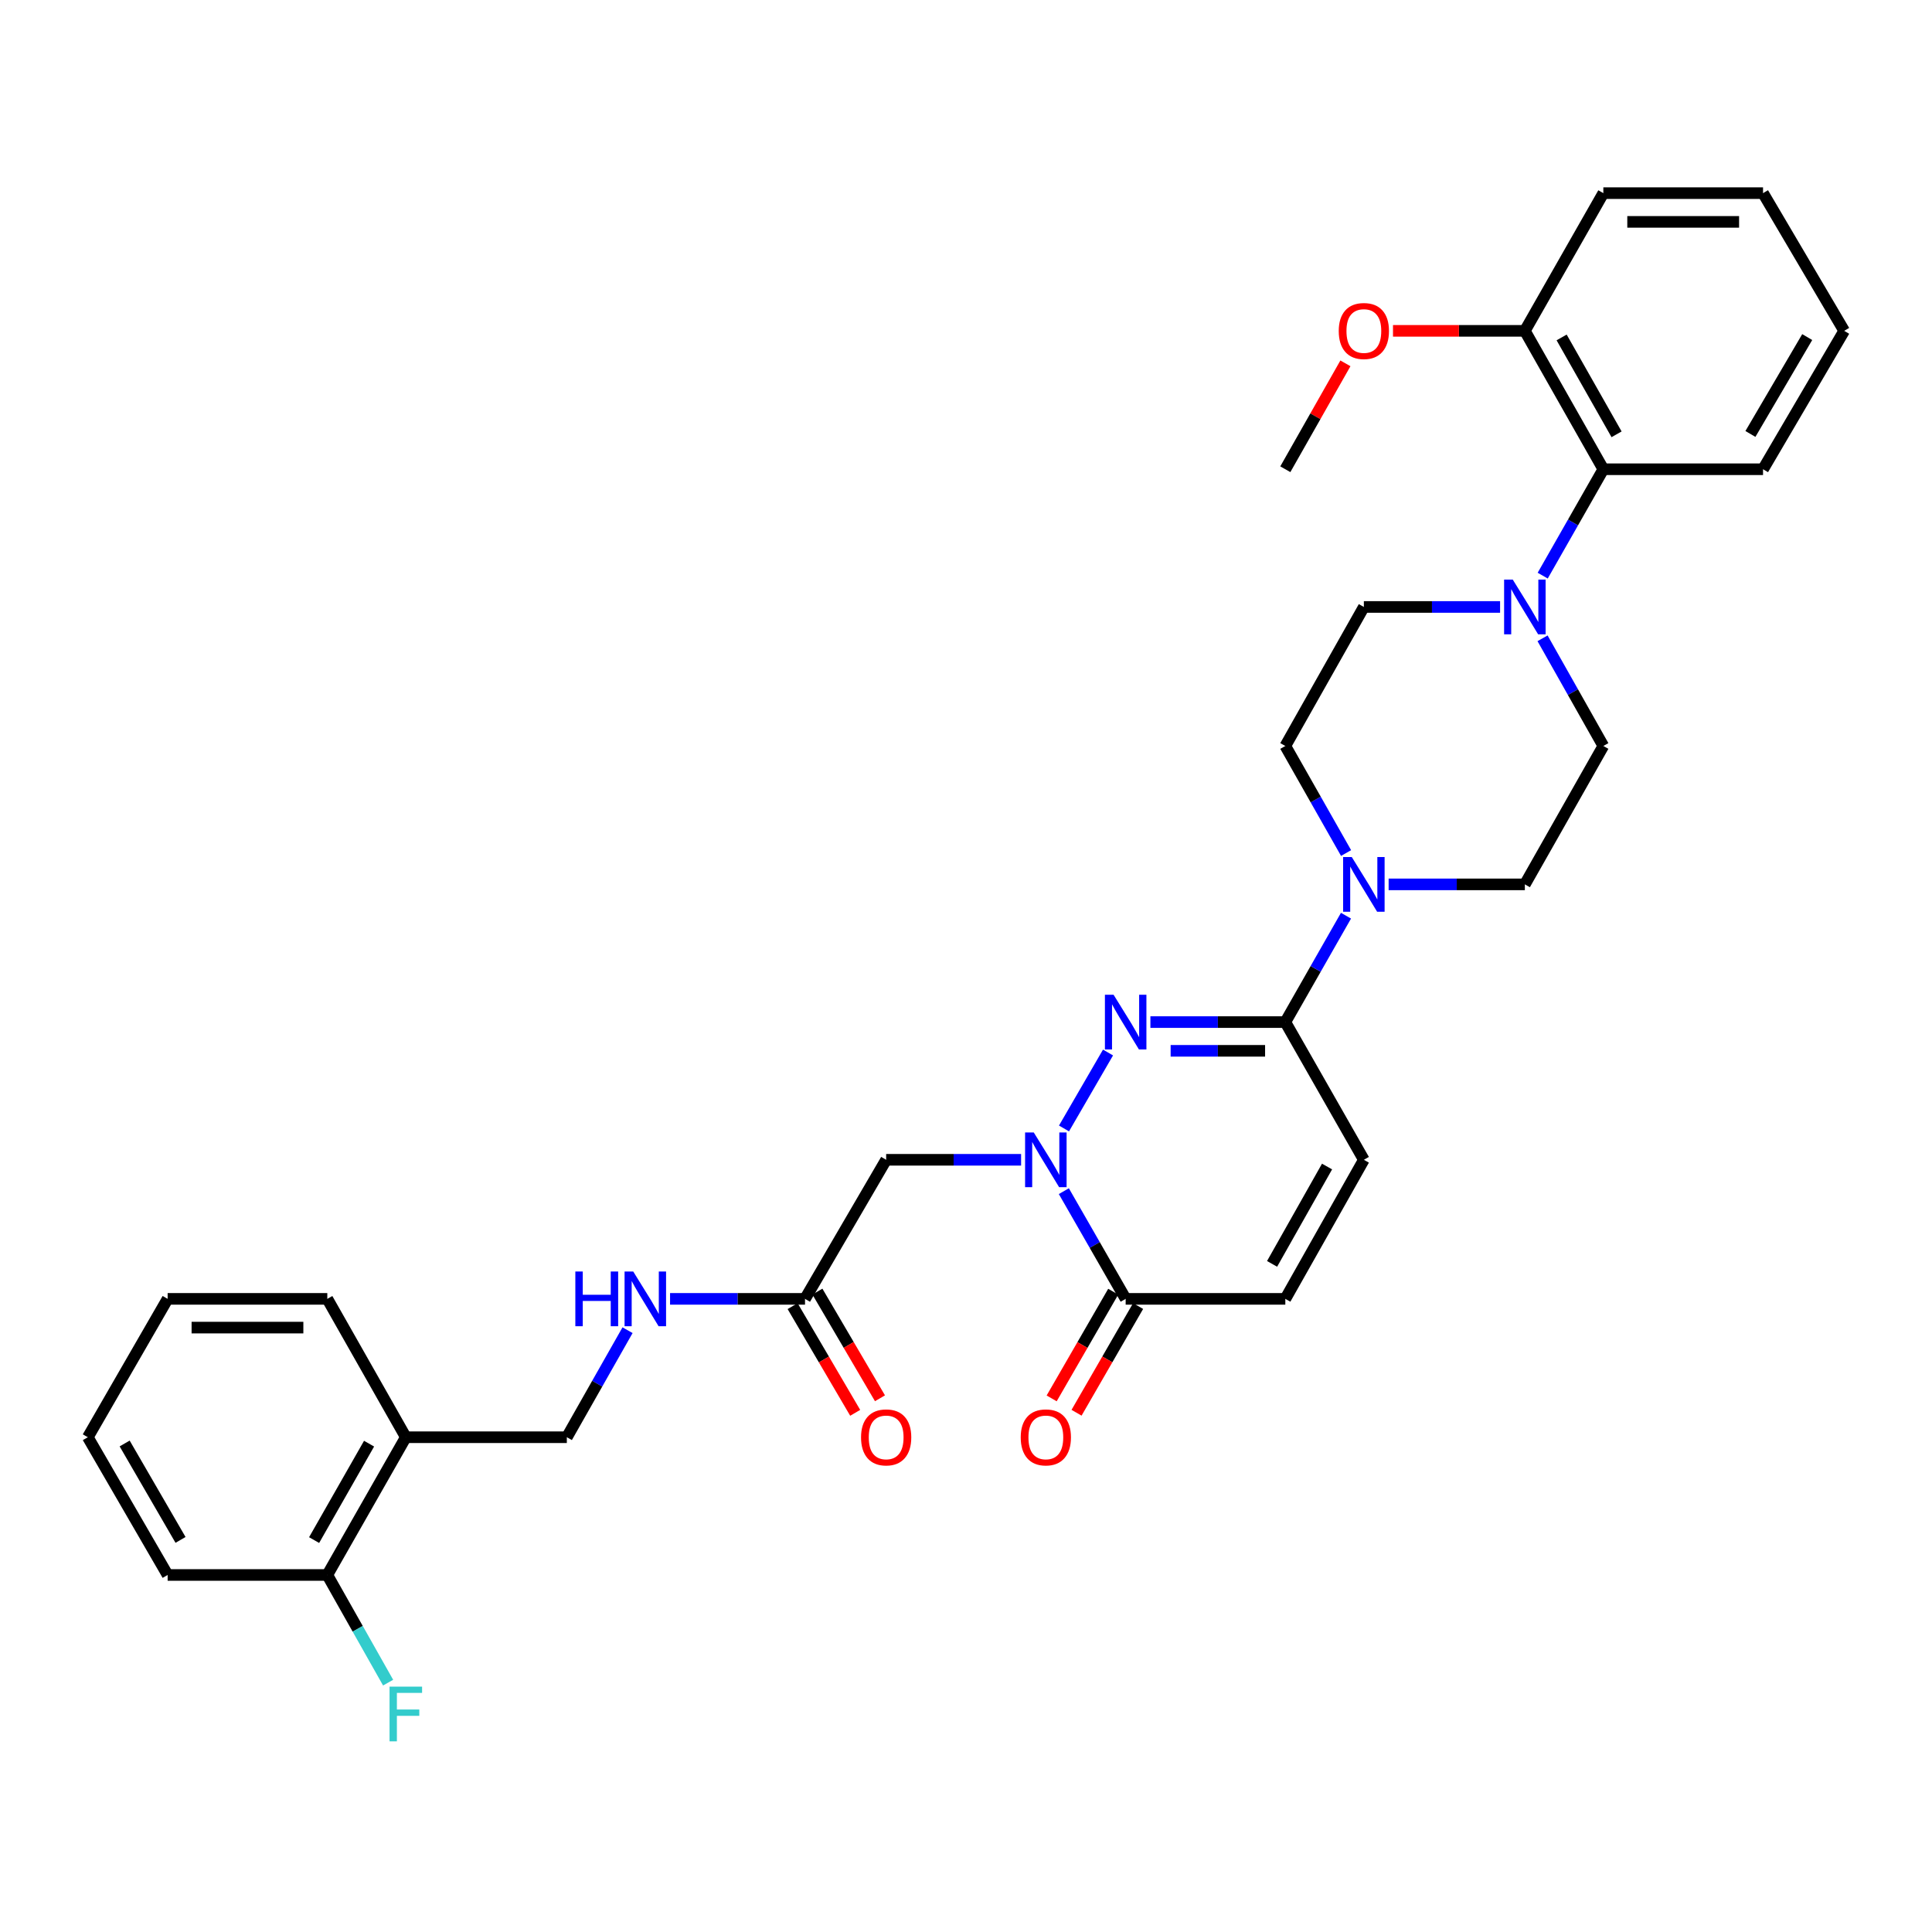 <?xml version='1.0' encoding='iso-8859-1'?>
<svg version='1.1' baseProfile='full'
              xmlns='http://www.w3.org/2000/svg'
                      xmlns:rdkit='http://www.rdkit.org/xml'
                      xmlns:xlink='http://www.w3.org/1999/xlink'
                  xml:space='preserve'
width='1000px' height='1000px' viewBox='0 0 1000 1000'>
<!-- END OF HEADER -->
<rect style='opacity:1.0;fill:#FFFFFF;stroke:none' width='1000' height='1000' x='0' y='0'> </rect>
<path class='bond-0' d='M 550.726,584.089 L 573.511,544.781' style='fill:none;fill-rule:evenodd;stroke:#0000FF;stroke-width:6px;stroke-linecap:butt;stroke-linejoin:miter;stroke-opacity:1' />
<path class='bond-2' d='M 550.643,616.543 L 566.642,644.417' style='fill:none;fill-rule:evenodd;stroke:#0000FF;stroke-width:6px;stroke-linecap:butt;stroke-linejoin:miter;stroke-opacity:1' />
<path class='bond-2' d='M 566.642,644.417 L 582.641,672.29' style='fill:none;fill-rule:evenodd;stroke:#000000;stroke-width:6px;stroke-linecap:butt;stroke-linejoin:miter;stroke-opacity:1' />
<path class='bond-4' d='M 528.518,600.308 L 493.597,600.308' style='fill:none;fill-rule:evenodd;stroke:#0000FF;stroke-width:6px;stroke-linecap:butt;stroke-linejoin:miter;stroke-opacity:1' />
<path class='bond-4' d='M 493.597,600.308 L 458.675,600.308' style='fill:none;fill-rule:evenodd;stroke:#000000;stroke-width:6px;stroke-linecap:butt;stroke-linejoin:miter;stroke-opacity:1' />
<path class='bond-1' d='M 595.447,529.03 L 630.364,529.03' style='fill:none;fill-rule:evenodd;stroke:#0000FF;stroke-width:6px;stroke-linecap:butt;stroke-linejoin:miter;stroke-opacity:1' />
<path class='bond-1' d='M 630.364,529.03 L 665.282,529.03' style='fill:none;fill-rule:evenodd;stroke:#000000;stroke-width:6px;stroke-linecap:butt;stroke-linejoin:miter;stroke-opacity:1' />
<path class='bond-1' d='M 605.922,543.903 L 630.364,543.903' style='fill:none;fill-rule:evenodd;stroke:#0000FF;stroke-width:6px;stroke-linecap:butt;stroke-linejoin:miter;stroke-opacity:1' />
<path class='bond-1' d='M 630.364,543.903 L 654.807,543.903' style='fill:none;fill-rule:evenodd;stroke:#000000;stroke-width:6px;stroke-linecap:butt;stroke-linejoin:miter;stroke-opacity:1' />
<path class='bond-3' d='M 665.282,529.03 L 680.983,501.496' style='fill:none;fill-rule:evenodd;stroke:#000000;stroke-width:6px;stroke-linecap:butt;stroke-linejoin:miter;stroke-opacity:1' />
<path class='bond-3' d='M 680.983,501.496 L 696.684,473.962' style='fill:none;fill-rule:evenodd;stroke:#0000FF;stroke-width:6px;stroke-linecap:butt;stroke-linejoin:miter;stroke-opacity:1' />
<path class='bond-32' d='M 665.282,529.03 L 705.929,600.308' style='fill:none;fill-rule:evenodd;stroke:#000000;stroke-width:6px;stroke-linecap:butt;stroke-linejoin:miter;stroke-opacity:1' />
<path class='bond-7' d='M 582.641,672.29 L 665.282,672.29' style='fill:none;fill-rule:evenodd;stroke:#000000;stroke-width:6px;stroke-linecap:butt;stroke-linejoin:miter;stroke-opacity:1' />
<path class='bond-16' d='M 576.199,668.573 L 560.268,696.189' style='fill:none;fill-rule:evenodd;stroke:#000000;stroke-width:6px;stroke-linecap:butt;stroke-linejoin:miter;stroke-opacity:1' />
<path class='bond-16' d='M 560.268,696.189 L 544.336,723.804' style='fill:none;fill-rule:evenodd;stroke:#FF0000;stroke-width:6px;stroke-linecap:butt;stroke-linejoin:miter;stroke-opacity:1' />
<path class='bond-16' d='M 589.083,676.006 L 573.151,703.621' style='fill:none;fill-rule:evenodd;stroke:#000000;stroke-width:6px;stroke-linecap:butt;stroke-linejoin:miter;stroke-opacity:1' />
<path class='bond-16' d='M 573.151,703.621 L 557.22,731.237' style='fill:none;fill-rule:evenodd;stroke:#FF0000;stroke-width:6px;stroke-linecap:butt;stroke-linejoin:miter;stroke-opacity:1' />
<path class='bond-12' d='M 718.752,457.751 L 754.008,457.751' style='fill:none;fill-rule:evenodd;stroke:#0000FF;stroke-width:6px;stroke-linecap:butt;stroke-linejoin:miter;stroke-opacity:1' />
<path class='bond-12' d='M 754.008,457.751 L 789.264,457.751' style='fill:none;fill-rule:evenodd;stroke:#000000;stroke-width:6px;stroke-linecap:butt;stroke-linejoin:miter;stroke-opacity:1' />
<path class='bond-13' d='M 696.726,441.532 L 681.004,413.824' style='fill:none;fill-rule:evenodd;stroke:#0000FF;stroke-width:6px;stroke-linecap:butt;stroke-linejoin:miter;stroke-opacity:1' />
<path class='bond-13' d='M 681.004,413.824 L 665.282,386.116' style='fill:none;fill-rule:evenodd;stroke:#000000;stroke-width:6px;stroke-linecap:butt;stroke-linejoin:miter;stroke-opacity:1' />
<path class='bond-8' d='M 458.675,600.308 L 416.673,672.29' style='fill:none;fill-rule:evenodd;stroke:#000000;stroke-width:6px;stroke-linecap:butt;stroke-linejoin:miter;stroke-opacity:1' />
<path class='bond-5' d='M 776.44,314.16 L 741.185,314.16' style='fill:none;fill-rule:evenodd;stroke:#0000FF;stroke-width:6px;stroke-linecap:butt;stroke-linejoin:miter;stroke-opacity:1' />
<path class='bond-5' d='M 741.185,314.16 L 705.929,314.16' style='fill:none;fill-rule:evenodd;stroke:#000000;stroke-width:6px;stroke-linecap:butt;stroke-linejoin:miter;stroke-opacity:1' />
<path class='bond-9' d='M 798.502,297.949 L 814.194,270.415' style='fill:none;fill-rule:evenodd;stroke:#0000FF;stroke-width:6px;stroke-linecap:butt;stroke-linejoin:miter;stroke-opacity:1' />
<path class='bond-9' d='M 814.194,270.415 L 829.886,242.881' style='fill:none;fill-rule:evenodd;stroke:#000000;stroke-width:6px;stroke-linecap:butt;stroke-linejoin:miter;stroke-opacity:1' />
<path class='bond-33' d='M 798.424,330.386 L 814.155,358.251' style='fill:none;fill-rule:evenodd;stroke:#0000FF;stroke-width:6px;stroke-linecap:butt;stroke-linejoin:miter;stroke-opacity:1' />
<path class='bond-33' d='M 814.155,358.251 L 829.886,386.116' style='fill:none;fill-rule:evenodd;stroke:#000000;stroke-width:6px;stroke-linecap:butt;stroke-linejoin:miter;stroke-opacity:1' />
<path class='bond-6' d='M 705.929,600.308 L 665.282,672.29' style='fill:none;fill-rule:evenodd;stroke:#000000;stroke-width:6px;stroke-linecap:butt;stroke-linejoin:miter;stroke-opacity:1' />
<path class='bond-6' d='M 686.88,603.792 L 658.427,654.179' style='fill:none;fill-rule:evenodd;stroke:#000000;stroke-width:6px;stroke-linecap:butt;stroke-linejoin:miter;stroke-opacity:1' />
<path class='bond-11' d='M 416.673,672.29 L 381.748,672.29' style='fill:none;fill-rule:evenodd;stroke:#000000;stroke-width:6px;stroke-linecap:butt;stroke-linejoin:miter;stroke-opacity:1' />
<path class='bond-11' d='M 381.748,672.29 L 346.822,672.29' style='fill:none;fill-rule:evenodd;stroke:#0000FF;stroke-width:6px;stroke-linecap:butt;stroke-linejoin:miter;stroke-opacity:1' />
<path class='bond-20' d='M 410.258,676.052 L 426.451,703.663' style='fill:none;fill-rule:evenodd;stroke:#000000;stroke-width:6px;stroke-linecap:butt;stroke-linejoin:miter;stroke-opacity:1' />
<path class='bond-20' d='M 426.451,703.663 L 442.645,731.274' style='fill:none;fill-rule:evenodd;stroke:#FF0000;stroke-width:6px;stroke-linecap:butt;stroke-linejoin:miter;stroke-opacity:1' />
<path class='bond-20' d='M 423.088,668.527 L 439.282,696.138' style='fill:none;fill-rule:evenodd;stroke:#000000;stroke-width:6px;stroke-linecap:butt;stroke-linejoin:miter;stroke-opacity:1' />
<path class='bond-20' d='M 439.282,696.138 L 455.475,723.749' style='fill:none;fill-rule:evenodd;stroke:#FF0000;stroke-width:6px;stroke-linecap:butt;stroke-linejoin:miter;stroke-opacity:1' />
<path class='bond-19' d='M 829.886,242.881 L 789.264,171.247' style='fill:none;fill-rule:evenodd;stroke:#000000;stroke-width:6px;stroke-linecap:butt;stroke-linejoin:miter;stroke-opacity:1' />
<path class='bond-19' d='M 836.731,224.799 L 808.295,174.655' style='fill:none;fill-rule:evenodd;stroke:#000000;stroke-width:6px;stroke-linecap:butt;stroke-linejoin:miter;stroke-opacity:1' />
<path class='bond-23' d='M 829.886,242.881 L 912.543,242.881' style='fill:none;fill-rule:evenodd;stroke:#000000;stroke-width:6px;stroke-linecap:butt;stroke-linejoin:miter;stroke-opacity:1' />
<path class='bond-10' d='M 210.05,743.907 L 293.394,743.907' style='fill:none;fill-rule:evenodd;stroke:#000000;stroke-width:6px;stroke-linecap:butt;stroke-linejoin:miter;stroke-opacity:1' />
<path class='bond-18' d='M 210.05,743.907 L 169.412,815.203' style='fill:none;fill-rule:evenodd;stroke:#000000;stroke-width:6px;stroke-linecap:butt;stroke-linejoin:miter;stroke-opacity:1' />
<path class='bond-18' d='M 191.033,747.236 L 162.585,797.143' style='fill:none;fill-rule:evenodd;stroke:#000000;stroke-width:6px;stroke-linecap:butt;stroke-linejoin:miter;stroke-opacity:1' />
<path class='bond-24' d='M 210.05,743.907 L 169.412,672.29' style='fill:none;fill-rule:evenodd;stroke:#000000;stroke-width:6px;stroke-linecap:butt;stroke-linejoin:miter;stroke-opacity:1' />
<path class='bond-17' d='M 324.817,688.508 L 309.105,716.208' style='fill:none;fill-rule:evenodd;stroke:#0000FF;stroke-width:6px;stroke-linecap:butt;stroke-linejoin:miter;stroke-opacity:1' />
<path class='bond-17' d='M 309.105,716.208 L 293.394,743.907' style='fill:none;fill-rule:evenodd;stroke:#000000;stroke-width:6px;stroke-linecap:butt;stroke-linejoin:miter;stroke-opacity:1' />
<path class='bond-15' d='M 789.264,457.751 L 829.886,386.116' style='fill:none;fill-rule:evenodd;stroke:#000000;stroke-width:6px;stroke-linecap:butt;stroke-linejoin:miter;stroke-opacity:1' />
<path class='bond-14' d='M 665.282,386.116 L 705.929,314.16' style='fill:none;fill-rule:evenodd;stroke:#000000;stroke-width:6px;stroke-linecap:butt;stroke-linejoin:miter;stroke-opacity:1' />
<path class='bond-21' d='M 169.412,815.203 L 185.149,843.068' style='fill:none;fill-rule:evenodd;stroke:#000000;stroke-width:6px;stroke-linecap:butt;stroke-linejoin:miter;stroke-opacity:1' />
<path class='bond-21' d='M 185.149,843.068 L 200.887,870.933' style='fill:none;fill-rule:evenodd;stroke:#33CCCC;stroke-width:6px;stroke-linecap:butt;stroke-linejoin:miter;stroke-opacity:1' />
<path class='bond-25' d='M 169.412,815.203 L 86.771,815.203' style='fill:none;fill-rule:evenodd;stroke:#000000;stroke-width:6px;stroke-linecap:butt;stroke-linejoin:miter;stroke-opacity:1' />
<path class='bond-22' d='M 789.264,171.247 L 755.138,171.247' style='fill:none;fill-rule:evenodd;stroke:#000000;stroke-width:6px;stroke-linecap:butt;stroke-linejoin:miter;stroke-opacity:1' />
<path class='bond-22' d='M 755.138,171.247 L 721.012,171.247' style='fill:none;fill-rule:evenodd;stroke:#FF0000;stroke-width:6px;stroke-linecap:butt;stroke-linejoin:miter;stroke-opacity:1' />
<path class='bond-26' d='M 789.264,171.247 L 829.886,99.968' style='fill:none;fill-rule:evenodd;stroke:#000000;stroke-width:6px;stroke-linecap:butt;stroke-linejoin:miter;stroke-opacity:1' />
<path class='bond-27' d='M 696.385,188.066 L 680.833,215.474' style='fill:none;fill-rule:evenodd;stroke:#FF0000;stroke-width:6px;stroke-linecap:butt;stroke-linejoin:miter;stroke-opacity:1' />
<path class='bond-27' d='M 680.833,215.474 L 665.282,242.881' style='fill:none;fill-rule:evenodd;stroke:#000000;stroke-width:6px;stroke-linecap:butt;stroke-linejoin:miter;stroke-opacity:1' />
<path class='bond-28' d='M 912.543,242.881 L 954.545,171.247' style='fill:none;fill-rule:evenodd;stroke:#000000;stroke-width:6px;stroke-linecap:butt;stroke-linejoin:miter;stroke-opacity:1' />
<path class='bond-28' d='M 906.013,224.613 L 935.414,174.469' style='fill:none;fill-rule:evenodd;stroke:#000000;stroke-width:6px;stroke-linecap:butt;stroke-linejoin:miter;stroke-opacity:1' />
<path class='bond-29' d='M 169.412,672.29 L 86.771,672.29' style='fill:none;fill-rule:evenodd;stroke:#000000;stroke-width:6px;stroke-linecap:butt;stroke-linejoin:miter;stroke-opacity:1' />
<path class='bond-29' d='M 157.016,687.164 L 99.167,687.164' style='fill:none;fill-rule:evenodd;stroke:#000000;stroke-width:6px;stroke-linecap:butt;stroke-linejoin:miter;stroke-opacity:1' />
<path class='bond-34' d='M 86.771,815.203 L 45.455,743.907' style='fill:none;fill-rule:evenodd;stroke:#000000;stroke-width:6px;stroke-linecap:butt;stroke-linejoin:miter;stroke-opacity:1' />
<path class='bond-34' d='M 93.442,797.051 L 64.521,747.144' style='fill:none;fill-rule:evenodd;stroke:#000000;stroke-width:6px;stroke-linecap:butt;stroke-linejoin:miter;stroke-opacity:1' />
<path class='bond-35' d='M 829.886,99.968 L 912.543,99.968' style='fill:none;fill-rule:evenodd;stroke:#000000;stroke-width:6px;stroke-linecap:butt;stroke-linejoin:miter;stroke-opacity:1' />
<path class='bond-35' d='M 842.285,114.842 L 900.145,114.842' style='fill:none;fill-rule:evenodd;stroke:#000000;stroke-width:6px;stroke-linecap:butt;stroke-linejoin:miter;stroke-opacity:1' />
<path class='bond-30' d='M 954.545,171.247 L 912.543,99.968' style='fill:none;fill-rule:evenodd;stroke:#000000;stroke-width:6px;stroke-linecap:butt;stroke-linejoin:miter;stroke-opacity:1' />
<path class='bond-31' d='M 86.771,672.29 L 45.455,743.907' style='fill:none;fill-rule:evenodd;stroke:#000000;stroke-width:6px;stroke-linecap:butt;stroke-linejoin:miter;stroke-opacity:1' />
<path  class='atom-0' d='M 535.065 586.148
L 544.345 601.148
Q 545.265 602.628, 546.745 605.308
Q 548.225 607.988, 548.305 608.148
L 548.305 586.148
L 552.065 586.148
L 552.065 614.468
L 548.185 614.468
L 538.225 598.068
Q 537.065 596.148, 535.825 593.948
Q 534.625 591.748, 534.265 591.068
L 534.265 614.468
L 530.585 614.468
L 530.585 586.148
L 535.065 586.148
' fill='#0000FF'/>
<path  class='atom-1' d='M 576.381 514.87
L 585.661 529.87
Q 586.581 531.35, 588.061 534.03
Q 589.541 536.71, 589.621 536.87
L 589.621 514.87
L 593.381 514.87
L 593.381 543.19
L 589.501 543.19
L 579.541 526.79
Q 578.381 524.87, 577.141 522.67
Q 575.941 520.47, 575.581 519.79
L 575.581 543.19
L 571.901 543.19
L 571.901 514.87
L 576.381 514.87
' fill='#0000FF'/>
<path  class='atom-4' d='M 699.669 443.591
L 708.949 458.591
Q 709.869 460.071, 711.349 462.751
Q 712.829 465.431, 712.909 465.591
L 712.909 443.591
L 716.669 443.591
L 716.669 471.911
L 712.789 471.911
L 702.829 455.511
Q 701.669 453.591, 700.429 451.391
Q 699.229 449.191, 698.869 448.511
L 698.869 471.911
L 695.189 471.911
L 695.189 443.591
L 699.669 443.591
' fill='#0000FF'/>
<path  class='atom-6' d='M 783.004 300
L 792.284 315
Q 793.204 316.48, 794.684 319.16
Q 796.164 321.84, 796.244 322
L 796.244 300
L 800.004 300
L 800.004 328.32
L 796.124 328.32
L 786.164 311.92
Q 785.004 310, 783.764 307.8
Q 782.564 305.6, 782.204 304.92
L 782.204 328.32
L 778.524 328.32
L 778.524 300
L 783.004 300
' fill='#0000FF'/>
<path  class='atom-12' d='M 297.796 658.13
L 301.636 658.13
L 301.636 670.17
L 316.116 670.17
L 316.116 658.13
L 319.956 658.13
L 319.956 686.45
L 316.116 686.45
L 316.116 673.37
L 301.636 673.37
L 301.636 686.45
L 297.796 686.45
L 297.796 658.13
' fill='#0000FF'/>
<path  class='atom-12' d='M 327.756 658.13
L 337.036 673.13
Q 337.956 674.61, 339.436 677.29
Q 340.916 679.97, 340.996 680.13
L 340.996 658.13
L 344.756 658.13
L 344.756 686.45
L 340.876 686.45
L 330.916 670.05
Q 329.756 668.13, 328.516 665.93
Q 327.316 663.73, 326.956 663.05
L 326.956 686.45
L 323.276 686.45
L 323.276 658.13
L 327.756 658.13
' fill='#0000FF'/>
<path  class='atom-17' d='M 528.325 743.987
Q 528.325 737.187, 531.685 733.387
Q 535.045 729.587, 541.325 729.587
Q 547.605 729.587, 550.965 733.387
Q 554.325 737.187, 554.325 743.987
Q 554.325 750.867, 550.925 754.787
Q 547.525 758.667, 541.325 758.667
Q 535.085 758.667, 531.685 754.787
Q 528.325 750.907, 528.325 743.987
M 541.325 755.467
Q 545.645 755.467, 547.965 752.587
Q 550.325 749.667, 550.325 743.987
Q 550.325 738.427, 547.965 735.627
Q 545.645 732.787, 541.325 732.787
Q 537.005 732.787, 534.645 735.587
Q 532.325 738.387, 532.325 743.987
Q 532.325 749.707, 534.645 752.587
Q 537.005 755.467, 541.325 755.467
' fill='#FF0000'/>
<path  class='atom-21' d='M 445.675 743.987
Q 445.675 737.187, 449.035 733.387
Q 452.395 729.587, 458.675 729.587
Q 464.955 729.587, 468.315 733.387
Q 471.675 737.187, 471.675 743.987
Q 471.675 750.867, 468.275 754.787
Q 464.875 758.667, 458.675 758.667
Q 452.435 758.667, 449.035 754.787
Q 445.675 750.907, 445.675 743.987
M 458.675 755.467
Q 462.995 755.467, 465.315 752.587
Q 467.675 749.667, 467.675 743.987
Q 467.675 738.427, 465.315 735.627
Q 462.995 732.787, 458.675 732.787
Q 454.355 732.787, 451.995 735.587
Q 449.675 738.387, 449.675 743.987
Q 449.675 749.707, 451.995 752.587
Q 454.355 755.467, 458.675 755.467
' fill='#FF0000'/>
<path  class='atom-22' d='M 201.63 872.999
L 218.47 872.999
L 218.47 876.239
L 205.43 876.239
L 205.43 884.839
L 217.03 884.839
L 217.03 888.119
L 205.43 888.119
L 205.43 901.319
L 201.63 901.319
L 201.63 872.999
' fill='#33CCCC'/>
<path  class='atom-23' d='M 692.929 171.327
Q 692.929 164.527, 696.289 160.727
Q 699.649 156.927, 705.929 156.927
Q 712.209 156.927, 715.569 160.727
Q 718.929 164.527, 718.929 171.327
Q 718.929 178.207, 715.529 182.127
Q 712.129 186.007, 705.929 186.007
Q 699.689 186.007, 696.289 182.127
Q 692.929 178.247, 692.929 171.327
M 705.929 182.807
Q 710.249 182.807, 712.569 179.927
Q 714.929 177.007, 714.929 171.327
Q 714.929 165.767, 712.569 162.967
Q 710.249 160.127, 705.929 160.127
Q 701.609 160.127, 699.249 162.927
Q 696.929 165.727, 696.929 171.327
Q 696.929 177.047, 699.249 179.927
Q 701.609 182.807, 705.929 182.807
' fill='#FF0000'/>
</svg>
